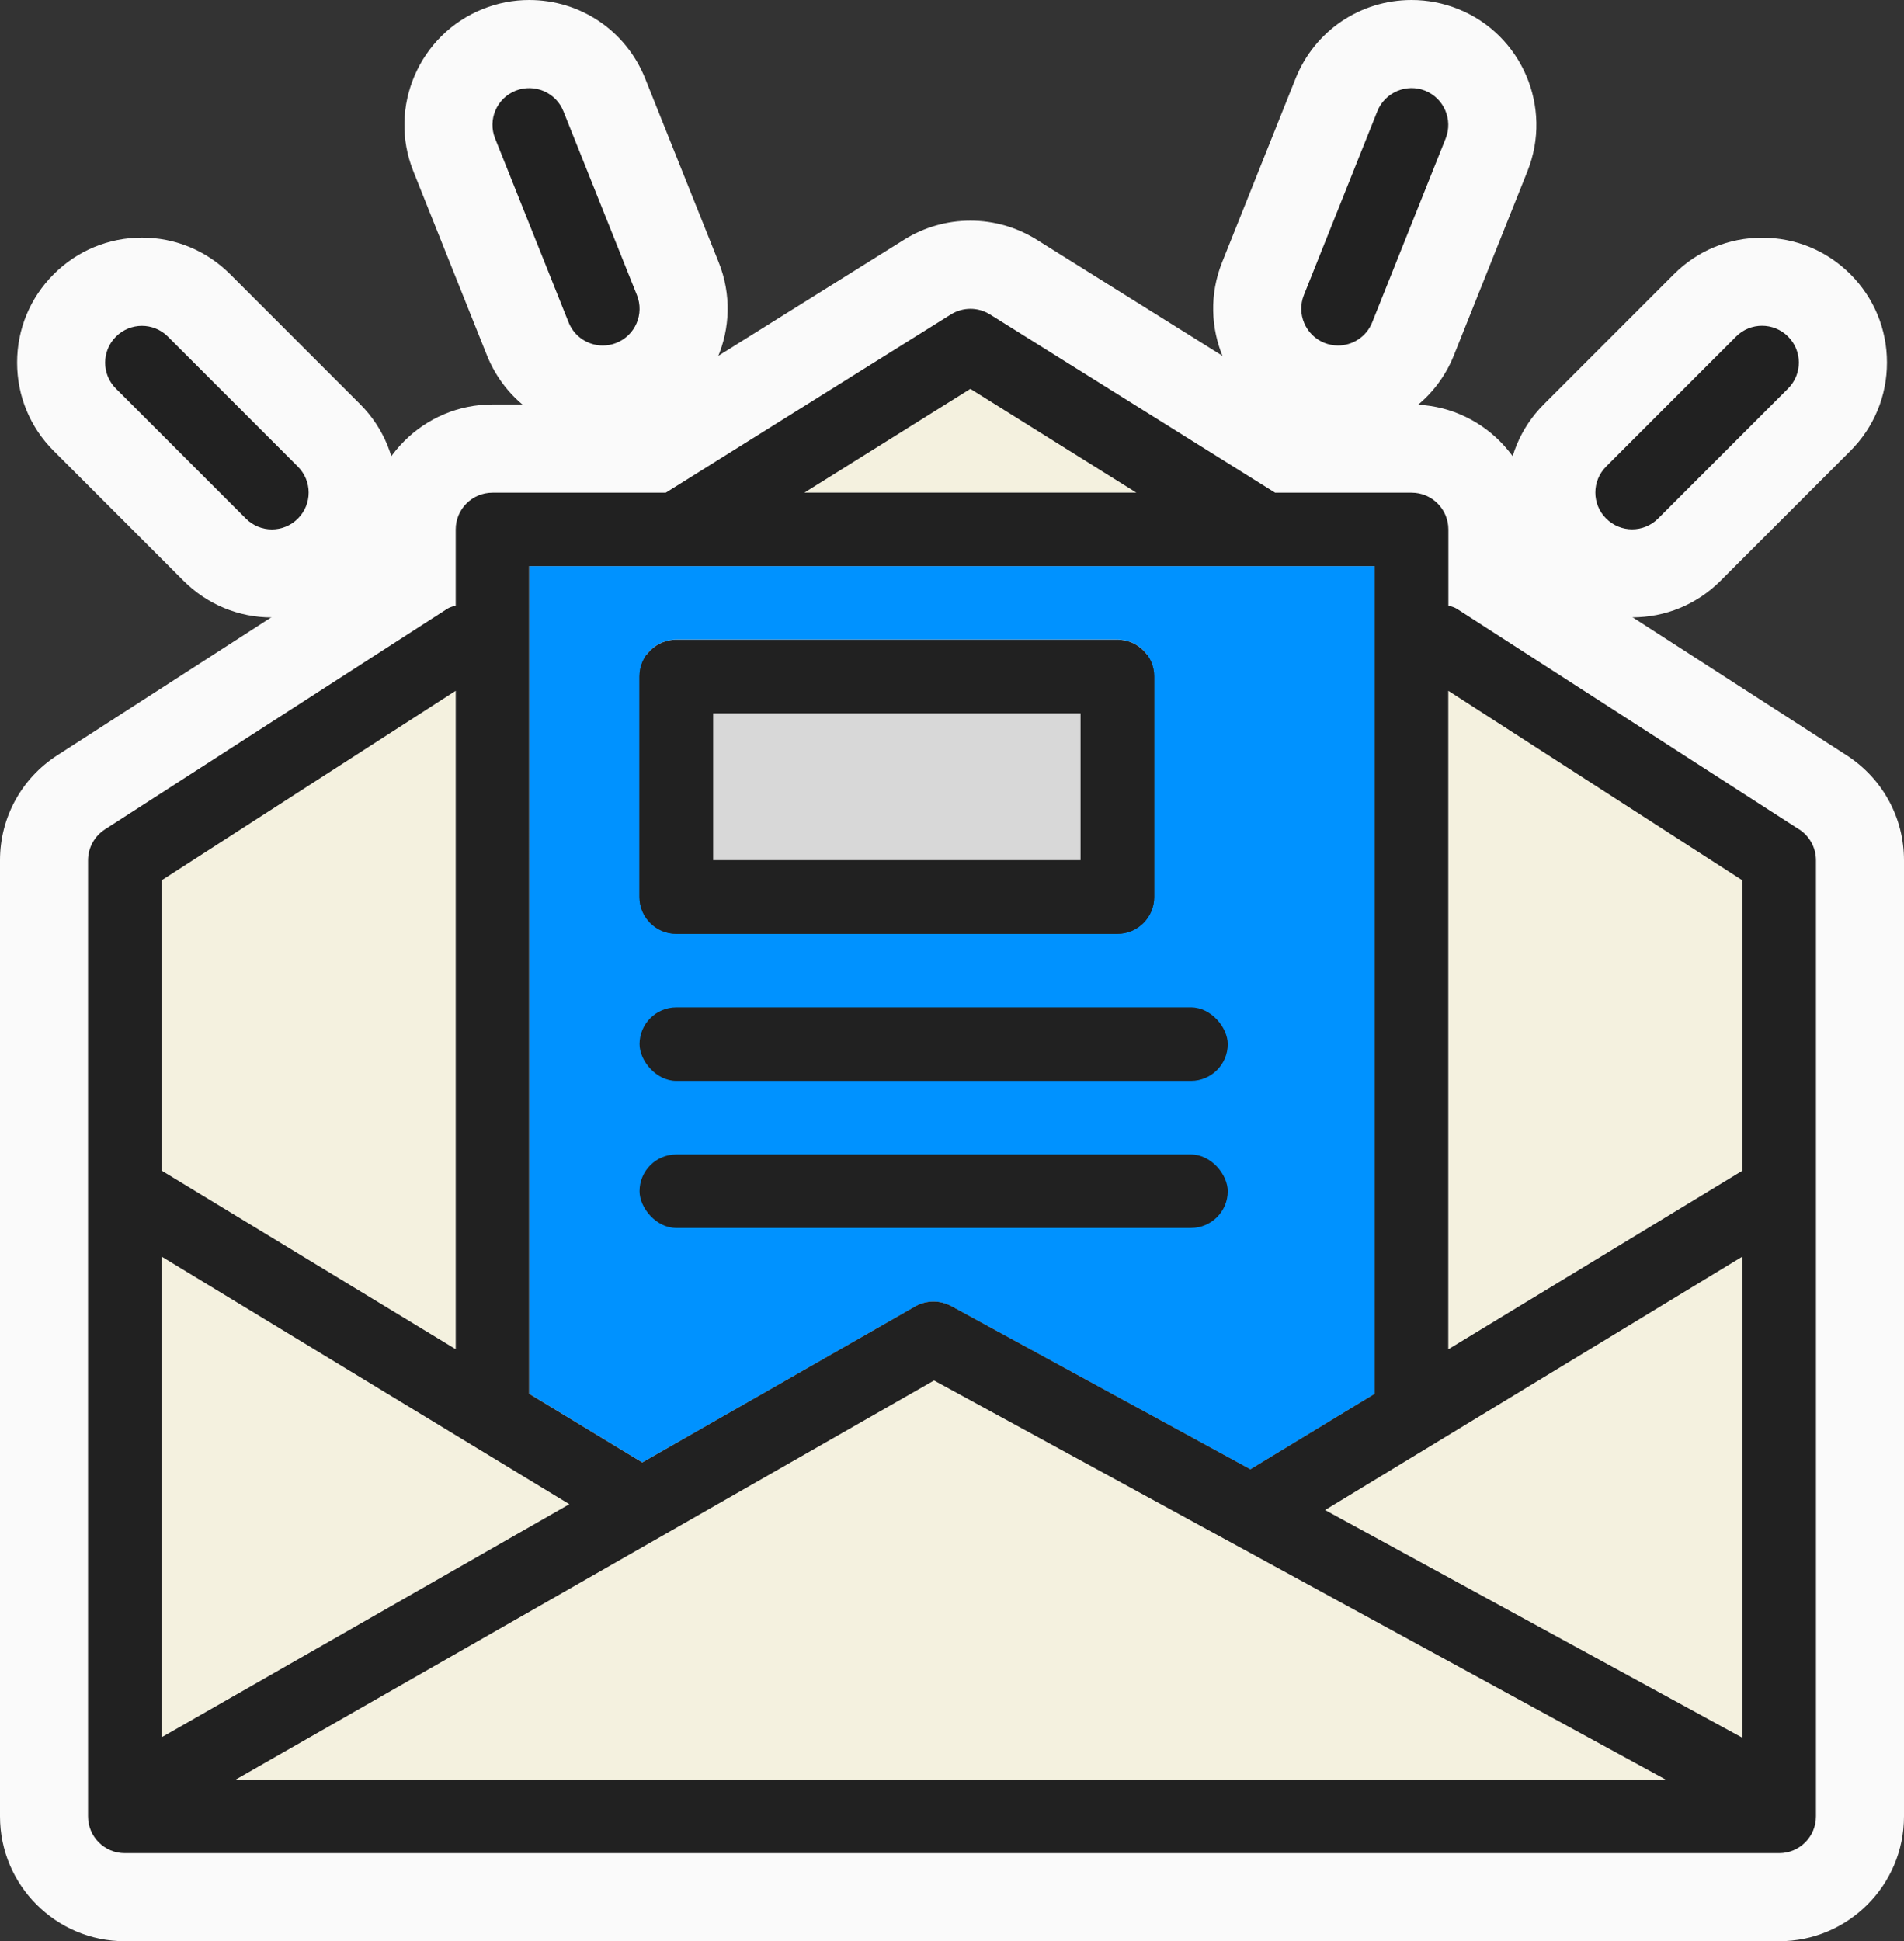 <?xml version="1.0" encoding="UTF-8"?><svg id="Layer_2" xmlns="http://www.w3.org/2000/svg" viewBox="0 0 238.11 242.71"><rect x="0" y="0" width="238.11" height="242.71" fill="#333333" stroke="none"/><defs><style>.cls-1{fill:#fafafa;}.cls-2{fill:#d8d8d8;}.cls-3{fill:#0092ff;}.cls-4{fill:#212121;}.cls-5{fill:#f4f1df;}</style></defs><g id="Layer_1-2"><g><path class="cls-1" d="M15.61,242.71c-8.61,0-15.61-7-15.61-15.61V107.56c0-5.32,2.67-10.22,7.14-13.11l38.84-25.03v-3.24c0-8.61,7-15.61,15.61-15.61h18.51l32.98-20.61c2.48-1.55,5.34-2.37,8.28-2.37s5.8,.82,8.29,2.38l32.97,20.61h13.91c8.61,0,15.61,7,15.61,15.61v3.24l38.82,25.02c4.49,2.91,7.15,7.81,7.15,13.12v119.53c0,8.61-7,15.61-15.61,15.61H15.61Zm149.49-31.22l-48.17-26.27-45.98,26.27h94.15Zm41.78-12.78v-22.03l-19.11,11.6,19.11,10.42Zm-175.66-.48l18.28-10.44-18.28-11.1v21.54Zm85.52-46.5c2.59,0,5.16,.65,7.44,1.88l31.89,17.4,4.83-2.93V81.8H77.2v86.27l3.3,2,28.52-16.3c2.34-1.34,5.02-2.05,7.74-2.05Zm-70.77-2.61v-42.54l-14.75,9.5v24.08l14.75,8.95Zm146.16,0l14.75-8.95v-24.08l-14.75-9.5v42.54Z"/><path class="cls-1" d="M204.11,77.2c-4.17,0-8.09-1.63-11.04-4.58-2.94-2.94-4.57-6.86-4.57-11.03s1.62-8.09,4.57-11.04l16.26-16.26c2.94-2.95,6.86-4.57,11.04-4.57s8.09,1.62,11.04,4.57c2.95,2.95,4.57,6.87,4.57,11.04s-1.62,8.09-4.57,11.04l-16.25,16.25c-2.95,2.95-6.87,4.57-11.04,4.57Z"/><path class="cls-5" d="M217.9,146.35v-36.29l-36.78-23.7v82.32l36.78-22.33Z"/><path class="cls-5" d="M217.9,217.26v-60.16l-52.19,31.69,52.19,28.47Z"/><path class="cls-5" d="M116.81,172.59L29.48,222.5H208.3l-91.49-49.9Z"/><path class="cls-5" d="M20.21,217.2l50.99-29.14-50.99-30.96v60.1Z"/><rect class="cls-2" x="89.17" y="89.17" width="45.97" height="18.39"/><path class="cls-5" d="M121.35,48.62l-20.75,12.97h41.5l-20.75-12.97Z"/><path class="cls-3" d="M80.32,182.85l34.15-19.51c1.39-.79,3.08-.8,4.48-.04l37.42,20.41,15.55-9.44s0-.02,0-.04V70.78H66.18v103.44s0,.02,0,.04l14.15,8.59Zm-.35-98.28c0-2.54,2.06-4.6,4.6-4.6h55.17c2.54,0,4.6,2.06,4.6,4.6v27.58c0,2.54-2.06,4.6-4.6,4.6h-55.17c-2.54,0-4.6-2.06-4.6-4.6v-27.58Z"/><path class="cls-5" d="M56.99,168.68V86.37l-36.78,23.7v36.29l36.78,22.33Z"/><path class="cls-4" d="M224.99,103.7l-42.8-27.58c-.33-.21-.71-.29-1.06-.41v-9.51c0-2.54-2.06-4.6-4.6-4.6h-17.07l-35.66-22.29c-1.49-.93-3.38-.93-4.88,0l-35.66,22.29h-21.67c-2.54,0-4.6,2.06-4.6,4.6v9.51c-.36,.12-.73,.2-1.06,.41L13.12,103.7c-1.31,.85-2.11,2.3-2.11,3.87v119.53c0,2.54,2.06,4.6,4.6,4.6H222.5c2.54,0,4.6-2.06,4.6-4.6V107.56c0-1.56-.79-3.02-2.11-3.87h0ZM71.2,188.07l-50.99,29.14v-60.1l50.99,30.96Zm45.61-15.47l91.49,49.9H29.48l87.33-49.9Zm101.09,44.67l-52.19-28.47,52.19-31.69v60.16Zm0-107.19v36.29l-36.78,22.33V86.37l36.78,23.7ZM121.35,48.62l20.75,12.97h-41.5l20.75-12.97Zm-55.17,22.16h105.74v103.44s0,.02,0,.04l-15.55,9.44-37.42-20.41c-1.4-.75-3.09-.75-4.48,.04l-34.15,19.52-14.15-8.59s0-.02,0-.04V70.78Zm-9.19,15.59v82.32l-36.78-22.33v-36.29l36.78-23.7Z"/><path class="cls-4" d="M84.57,116.76h55.17c2.54,0,4.6-2.06,4.6-4.6v-27.58c0-2.54-2.06-4.6-4.6-4.6h-55.17c-2.54,0-4.6,2.06-4.6,4.6v27.58c0,2.54,2.06,4.6,4.6,4.6h0Zm4.6-27.58h45.97v18.39h-45.97v-18.39Z"/><rect class="cls-4" x="79.98" y="125.95" width="73.56" height="9.19" rx="4.6" ry="4.6"/><rect class="cls-4" x="79.98" y="144.34" width="73.56" height="9.19" rx="4.6" ry="4.6"/><path class="cls-4" d="M204.11,66.18c1.18,0,2.35-.45,3.25-1.35l16.25-16.25c1.8-1.8,1.8-4.7,0-6.5-1.8-1.8-4.71-1.8-6.5,0l-16.25,16.25c-1.8,1.8-1.8,4.71,0,6.5,.9,.9,2.07,1.35,3.25,1.35h0Z"/><g><path class="cls-1" d="M34,77.2c-4.17,0-8.09-1.63-11.04-4.58L6.71,56.37c-2.95-2.94-4.57-6.87-4.57-11.04s1.62-8.09,4.57-11.04c2.95-2.95,6.87-4.58,11.04-4.58s8.09,1.63,11.04,4.58l16.25,16.25c6.09,6.09,6.09,15.99,0,22.08-2.95,2.95-6.87,4.57-11.04,4.57Z"/><path class="cls-1" d="M167.33,54.21c-2.01,0-3.97-.38-5.82-1.12-7.98-3.2-11.87-12.3-8.68-20.29l9.19-22.98C164.4,3.86,170.1,0,176.53,0c2,0,3.95,.38,5.81,1.12,7.98,3.19,11.88,12.3,8.68,20.29l-9.19,22.99c-2.38,5.96-8.07,9.82-14.5,9.82Z"/><path class="cls-1" d="M75.38,54.21c-6.43,0-12.12-3.85-14.5-9.82l-9.19-22.98c-3.2-7.99,.71-17.1,8.7-20.29,1.85-.74,3.8-1.12,5.79-1.12,6.44,0,12.13,3.86,14.51,9.83l9.19,22.97c3.2,7.99-.7,17.1-8.7,20.29-1.81,.73-3.77,1.12-5.8,1.12Z"/><path class="cls-4" d="M30.75,64.84c.9,.9,2.07,1.35,3.25,1.35s2.35-.45,3.25-1.35c1.8-1.8,1.8-4.7,0-6.5l-16.25-16.25c-1.8-1.8-4.7-1.8-6.5,0-1.8,1.8-1.8,4.71,0,6.5l16.25,16.25Z"/><path class="cls-4" d="M165.62,42.87c.56,.22,1.14,.33,1.71,.33,1.82,0,3.55-1.09,4.27-2.89l9.19-22.99c.94-2.36-.21-5.03-2.56-5.98-2.33-.94-5.03,.2-5.98,2.56l-9.19,22.99c-.94,2.36,.21,5.03,2.56,5.98h0Z"/><path class="cls-4" d="M71.11,40.31c.72,1.8,2.45,2.89,4.27,2.89,.57,0,1.15-.1,1.71-.33,2.36-.94,3.51-3.62,2.56-5.98l-9.19-22.98c-.94-2.37-3.64-3.5-5.98-2.57-2.36,.94-3.51,3.62-2.56,5.98l9.19,22.99Z"/></g></g></g></svg>